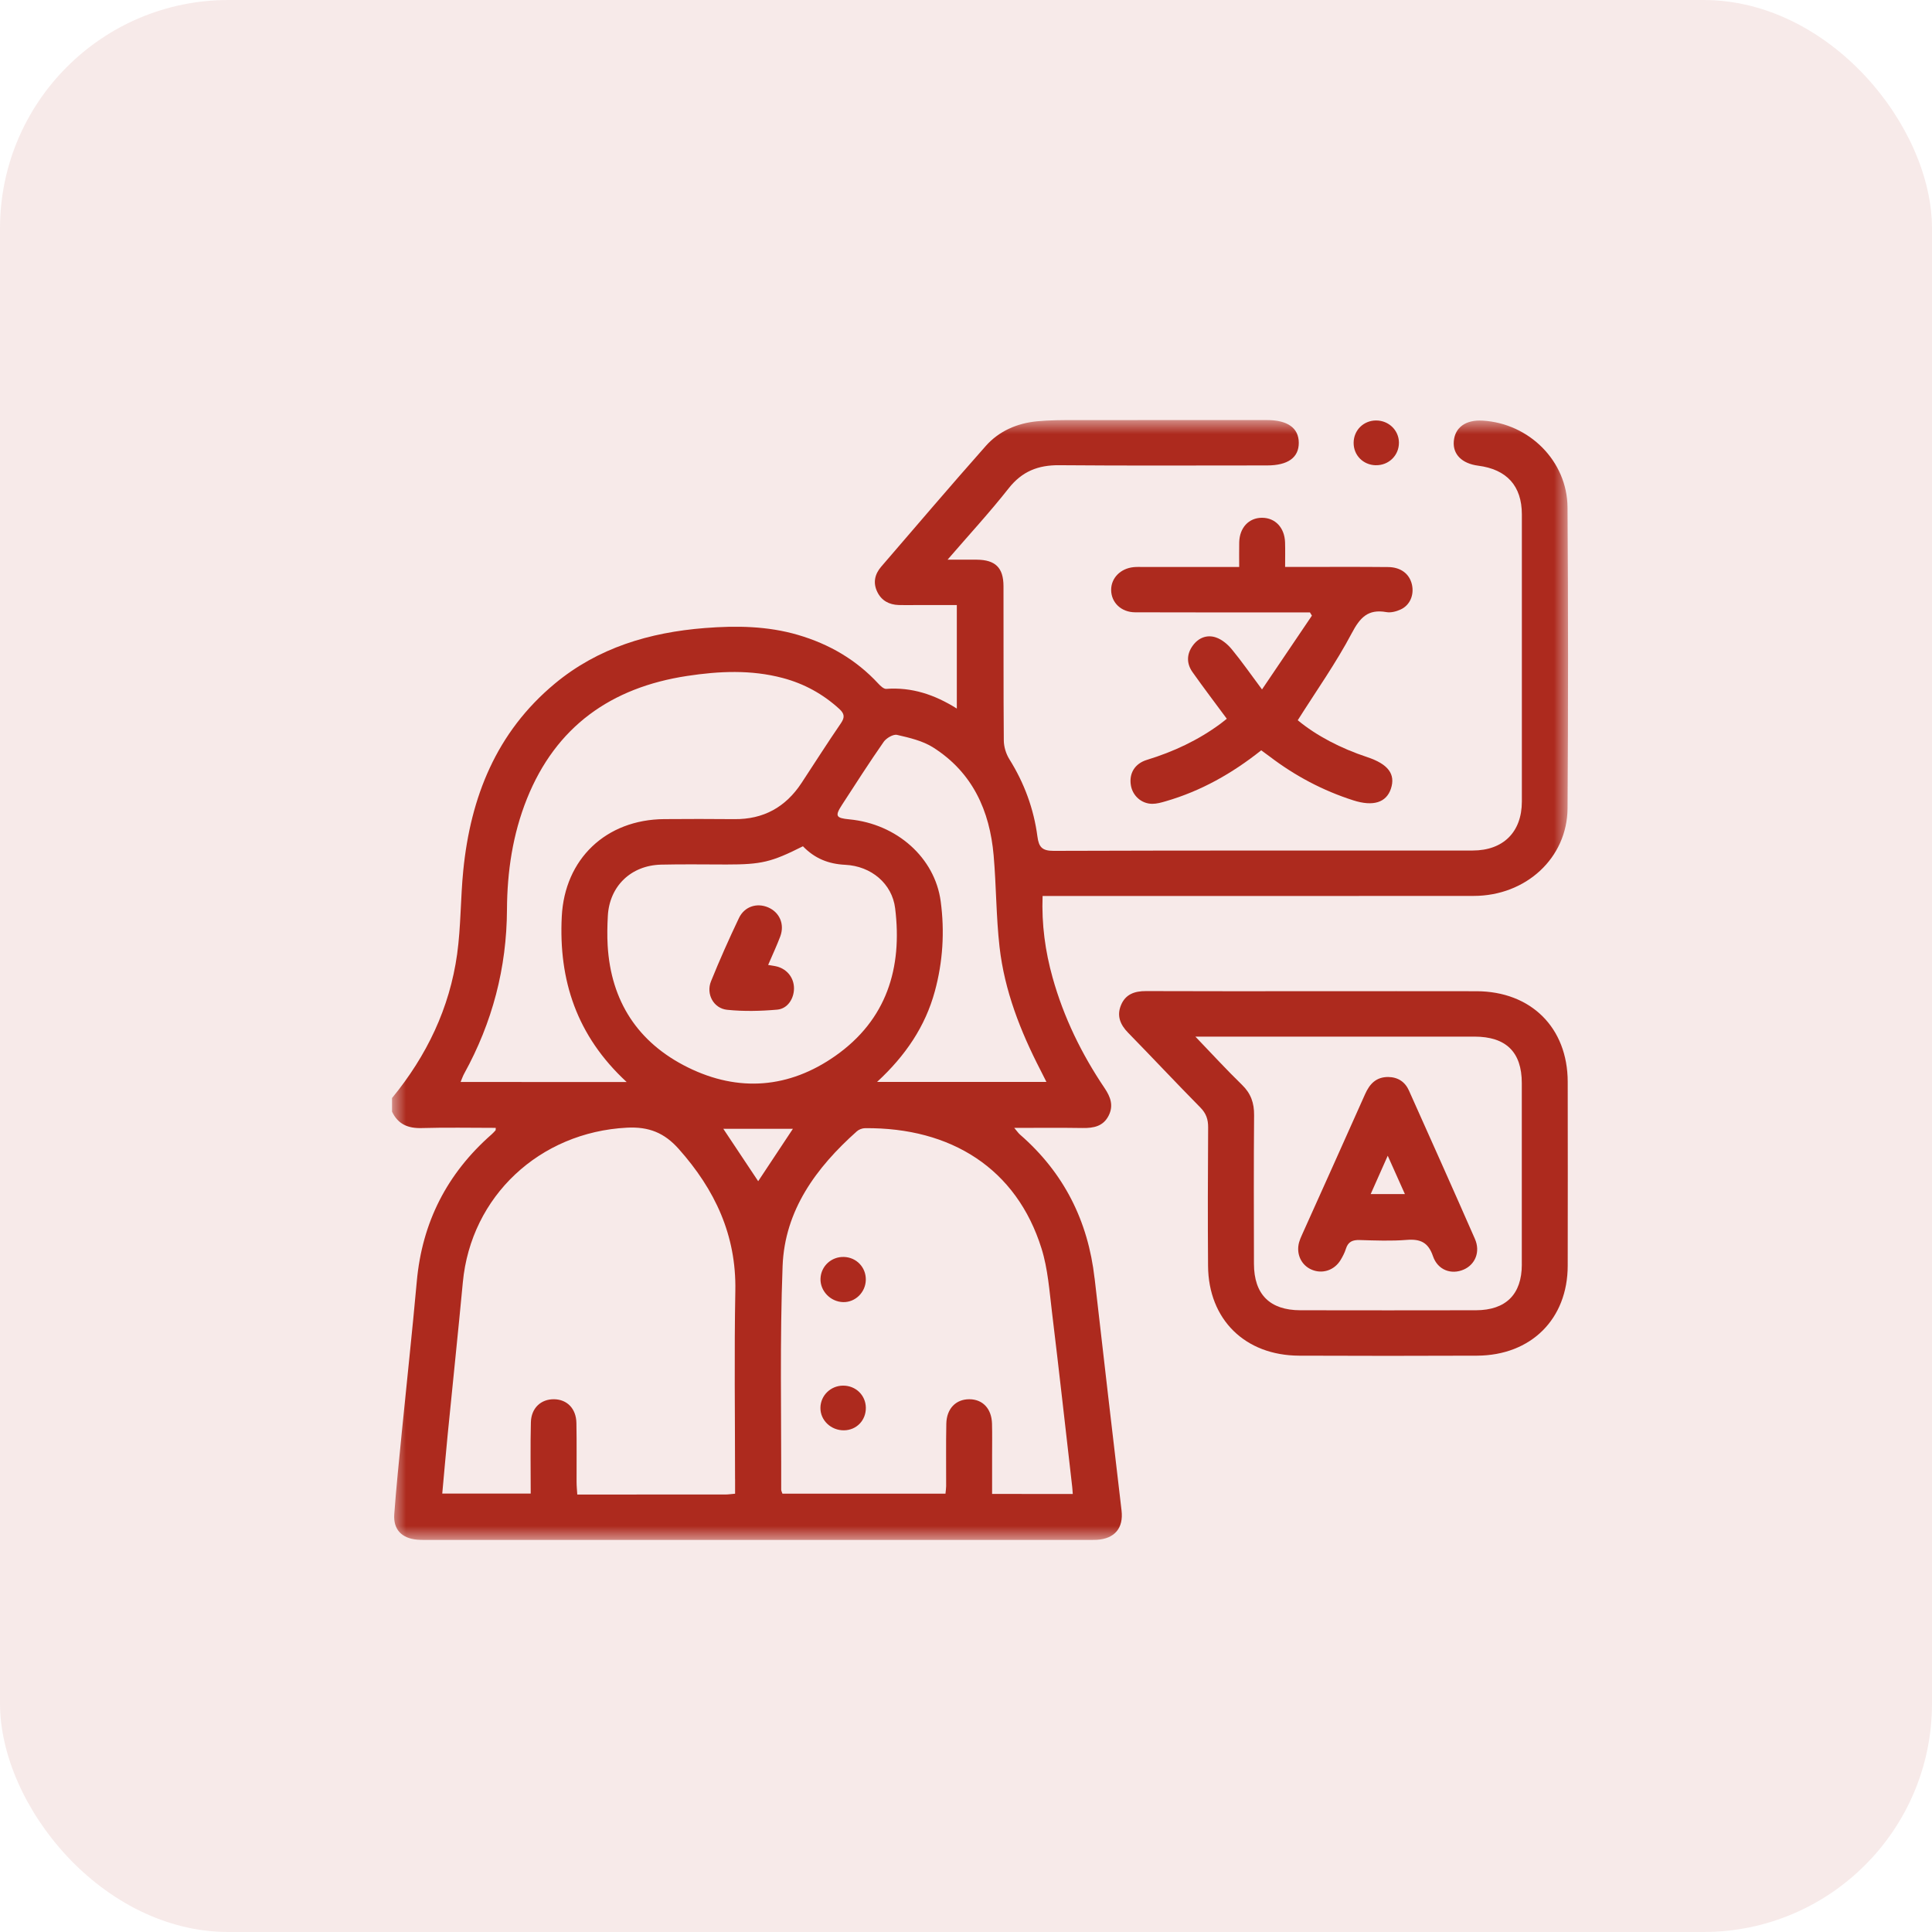 <svg height="69" viewBox="0 0 69 69" width="69" xmlns="http://www.w3.org/2000/svg" xmlns:xlink="http://www.w3.org/1999/xlink"><mask id="a" fill="#fff"><path d="m0 0h42v40h-42z" fill="#fff" fill-rule="evenodd"/></mask><g fill="#ad2a1e" fill-rule="evenodd"><rect height="69" opacity=".1" rx="8.16" width="69"/><g transform="translate(14 15)"><path d="m21.432 38.355c0-.467 0-.92 0-1.373-0-.378.007-.757-.003-1.135-.014-.538-.332-.874-.812-.874-.478 0-.809.334-.82.874-.015.743-.004 1.486-.006 2.229-0.0.08-.014.159-.024.269h-5.823c-.015-.048-.044-.097-.044-.146.007-2.662-.051-5.326.05-7.984.076-1.99 1.198-3.516 2.653-4.812.073-.065.193-.11.292-.111 3.067-.027 5.41 1.438 6.303 4.3.227.726.28 1.51.373 2.272.252 2.078.483 4.158.722 6.238.008.066.01.132.02.254zm-9.6-13.041h2.486c-.414.625-.825 1.246-1.24 1.872-.41-.617-.819-1.231-1.246-1.872zm.421 12.513v.52c-.154.013-.248.028-.341.028-1.748.001-3.496.001-5.295.001-.01-.166-.025-.308-.025-.449-.003-.703.008-1.406-.006-2.108-.01-.514-.334-.84-.799-.846-.466-.006-.814.313-.827.823-.021.836-.006 1.672-.006 2.545h-3.159c.065-.707.125-1.404.193-2.1.179-1.815.371-3.629.542-5.444.289-3.075 2.742-5.361 5.86-5.523.783-.04 1.334.181 1.848.757 1.297 1.456 2.061 3.083 2.024 5.066-.042 2.243-.01 4.487-.01 6.731zm-9.803-14.185c.048-.114.08-.212.129-.3 1.006-1.825 1.517-3.775 1.527-5.855.007-1.36.204-2.69.714-3.962 1.034-2.574 2.999-3.971 5.719-4.384 1.138-.173 2.283-.228 3.415.073.766.203 1.437.572 2.021 1.105.183.168.204.297.058.51-.483.704-.94 1.424-1.409 2.137-.565.858-1.355 1.301-2.401 1.289-.833-.009-1.666-.007-2.5-.001-2.085.016-3.557 1.427-3.66 3.479-.115 2.278.533 4.263 2.318 5.911zm13.384-.932c-1.649 1.159-3.456 1.306-5.266.412-1.788-.883-2.749-2.365-2.866-4.354-.02-.35-.013-.702.006-1.052.055-1.063.823-1.81 1.903-1.836.778-.019 1.556-.005 2.334-.005 1.252-0 1.6-.082 2.731-.651.423.439.916.633 1.509.662.931.045 1.676.674 1.784 1.552.264 2.134-.302 3.984-2.135 5.272zm1.724-11.213c.094-.135.343-.283.48-.251.443.102.914.211 1.289.449 1.407.892 2.021 2.259 2.16 3.854.095 1.088.088 2.187.211 3.272.177 1.559.744 3.006 1.461 4.397.066.129.131.258.213.422h-6.048c1.015-.937 1.722-1.981 2.063-3.237.287-1.054.354-2.133.209-3.213-.209-1.56-1.569-2.764-3.258-2.927-.491-.047-.528-.117-.26-.529.487-.749.968-1.503 1.48-2.236zm7.534 19.159c-.232-2.048-1.093-3.77-2.664-5.136-.062-.054-.109-.126-.205-.238.862 0 1.652-.009 2.442.004.396.006.738-.061.931-.445.18-.359.065-.666-.147-.981-.824-1.221-1.461-2.53-1.857-3.948-.263-.94-.394-1.895-.357-2.913h.516c4.961 0 9.923.003 14.884-.002 1.863-.002 3.337-1.355 3.349-3.129.024-3.582.023-7.164-.001-10.746-.011-1.653-1.368-3.002-3.034-3.1-.6-.035-.987.242-1.028.738-.039.468.29.796.872.872 1.022.132 1.558.724 1.559 1.737.002 3.42.002 6.839 0 10.259-.001 1.087-.663 1.747-1.756 1.748-4.989.002-9.977-.005-14.966.012-.414.001-.53-.138-.579-.51-.13-.989-.468-1.908-1.001-2.761-.121-.193-.198-.445-.2-.671-.016-1.838-.005-3.677-.011-5.515-.002-.657-.293-.936-.951-.942-.319-.003-.637-.001-1.046-.001.777-.9 1.513-1.698 2.182-2.548.476-.604 1.05-.832 1.805-.825 2.474.021 4.948.008 7.421.008.747-0 1.138-.281 1.135-.811-.004-.528-.399-.81-1.144-.81-2.282-.001-4.565-.002-6.847.001-.451.001-.903-0-1.351.043-.717.068-1.364.348-1.838.883-1.261 1.422-2.493 2.871-3.734 4.31-.233.271-.298.578-.138.904.151.308.419.453.76.465.178.006.355.002.533.002.515 0 1.029 0 1.546 0v3.696c-.8-.503-1.614-.769-2.52-.703-.091.007-.209-.107-.286-.19-.787-.85-1.751-1.41-2.862-1.736-1.092-.321-2.21-.335-3.332-.247-1.975.156-3.813.703-5.357 1.985-2.092 1.738-3.009 4.056-3.27 6.673-.099.993-.083 2-.219 2.987-.268 1.928-1.086 3.632-2.325 5.141v.487c.212.446.568.6 1.061.585.88-.026 1.761-.007 2.643-.007-.004.063 0.0.08-.006.087-.045.049-.09.1-.14.144-1.597 1.401-2.484 3.148-2.674 5.254-.162 1.803-.359 3.603-.537 5.404-.095.968-.196 1.936-.267 2.906-.04.547.263.862.814.912.136.012.273.009.41.009 7.832 0 15.663 0 23.494 0.0.123 0 .246.004.369-.003.643-.038.961-.42.887-1.048-.323-2.764-.649-5.528-.962-8.293z" mask="url(#a)"/><path d="m40.351 30.164c-.001 1.061-.569 1.629-1.641 1.631-2.089.004-4.179.004-6.269 0-1.091-.002-1.655-.568-1.657-1.659-.003-1.769-.01-3.539.005-5.308.004-.434-.113-.775-.432-1.084-.545-.529-1.058-1.09-1.665-1.722h.502c3.155 0 6.309-.001 9.464 0 1.129 0 1.692.552 1.692 1.66.001 2.161.001 4.322-0 6.483m-1.618-9.764c-1.912-.004-3.825-.001-5.737-.001-2.022 0-4.043.005-6.065-.004-.409-.002-.734.113-.894.501-.158.381-.03.697.256.989.864.883 1.708 1.787 2.576 2.666.21.212.282.427.28.716-.011 1.648-.015 3.296-.003 4.944.014 1.913 1.321 3.198 3.253 3.205 2.117.008 4.234.01 6.352-0 1.932-.009 3.237-1.308 3.24-3.213.004-2.188.003-4.377 0-6.565-.002-1.934-1.309-3.233-3.258-3.238"/><path d="m31.897 5.248c0-.34.007-.61-.002-.88-.017-.524-.353-.877-.824-.876-.471 0-.802.355-.813.879-.006.28-.001.56-.001.878h-.489c-.984 0-1.968-0-2.952 0-.109 0-.219-.005-.328.006-.472.046-.808.391-.804.818.004.448.359.793.857.795 1.941.007 3.881.003 5.822.004h.421c.023.038.047.077.07.115-.572.847-1.145 1.694-1.782 2.636-.412-.552-.728-1.009-1.081-1.436-.147-.178-.352-.35-.566-.422-.32-.108-.625.013-.828.295-.222.308-.222.641-.006.946.395.559.81 1.103 1.223 1.663-.078.062-.15.123-.226.179-.796.588-1.679 1-2.626 1.29-.441.135-.642.489-.574.906.061.374.376.662.764.664.16.001.323-.046.479-.091 1.263-.365 2.381-.999 3.413-1.82.107.078.205.148.301.221.906.69 1.899 1.218 2.988 1.566.71.227 1.177.079 1.342-.414.175-.524-.101-.884-.851-1.132-.936-.31-1.798-.755-2.476-1.315.668-1.058 1.367-2.044 1.926-3.103.297-.563.579-.877 1.241-.759.161.029.358-.024.511-.095.334-.155.484-.524.4-.89-.086-.376-.391-.619-.848-.624-1.08-.011-2.159-.004-3.239-.004-.142 0-.285 0-.442 0"/><path d="m35.132 1.615c.464.011.834-.35.83-.81-.004-.438-.364-.787-.813-.788-.448-.001-.8.344-.805.792-.006.446.336.796.788.807"/><path d="m16.14 29.891c-.447-.013-.816.326-.836.767-.02.444.355.836.81.846.434.01.801-.351.808-.796.008-.446-.335-.804-.782-.817"/><path d="m16.11 34.487c-.446.002-.804.353-.809.793-.005.445.377.809.843.803.448-.006.786-.358.779-.811-.007-.444-.362-.787-.812-.785"/><path d="m13.756 19.521c-.09-.025-.184-.034-.322-.059.159-.372.309-.689.432-1.016.164-.439-.024-.866-.436-1.041-.4-.169-.842-.031-1.039.382-.354.744-.69 1.497-.998 2.26-.183.453.089.966.574 1.017.591.062 1.198.047 1.791-.005.372-.033.6-.394.599-.763-.001-.368-.237-.675-.601-.776"/><path d="m34.953 27.646c.203-.457.387-.87.609-1.37.217.486.404.903.613 1.37zm1.367-3.697c-.138-.309-.389-.48-.742-.485-.429 0-.661.244-.824.611-.747 1.68-1.504 3.355-2.257 5.032-.039.086-.077.174-.102.264-.111.415.079.819.455.976.382.16.806.021 1.029-.348.077-.127.146-.262.19-.402.078-.249.237-.318.491-.31.56.017 1.123.039 1.68-.005.49-.039.77.09.938.582.171.5.658.669 1.097.478.414-.181.602-.638.401-1.095-.776-1.77-1.566-3.534-2.356-5.298z"/></g></g></svg>